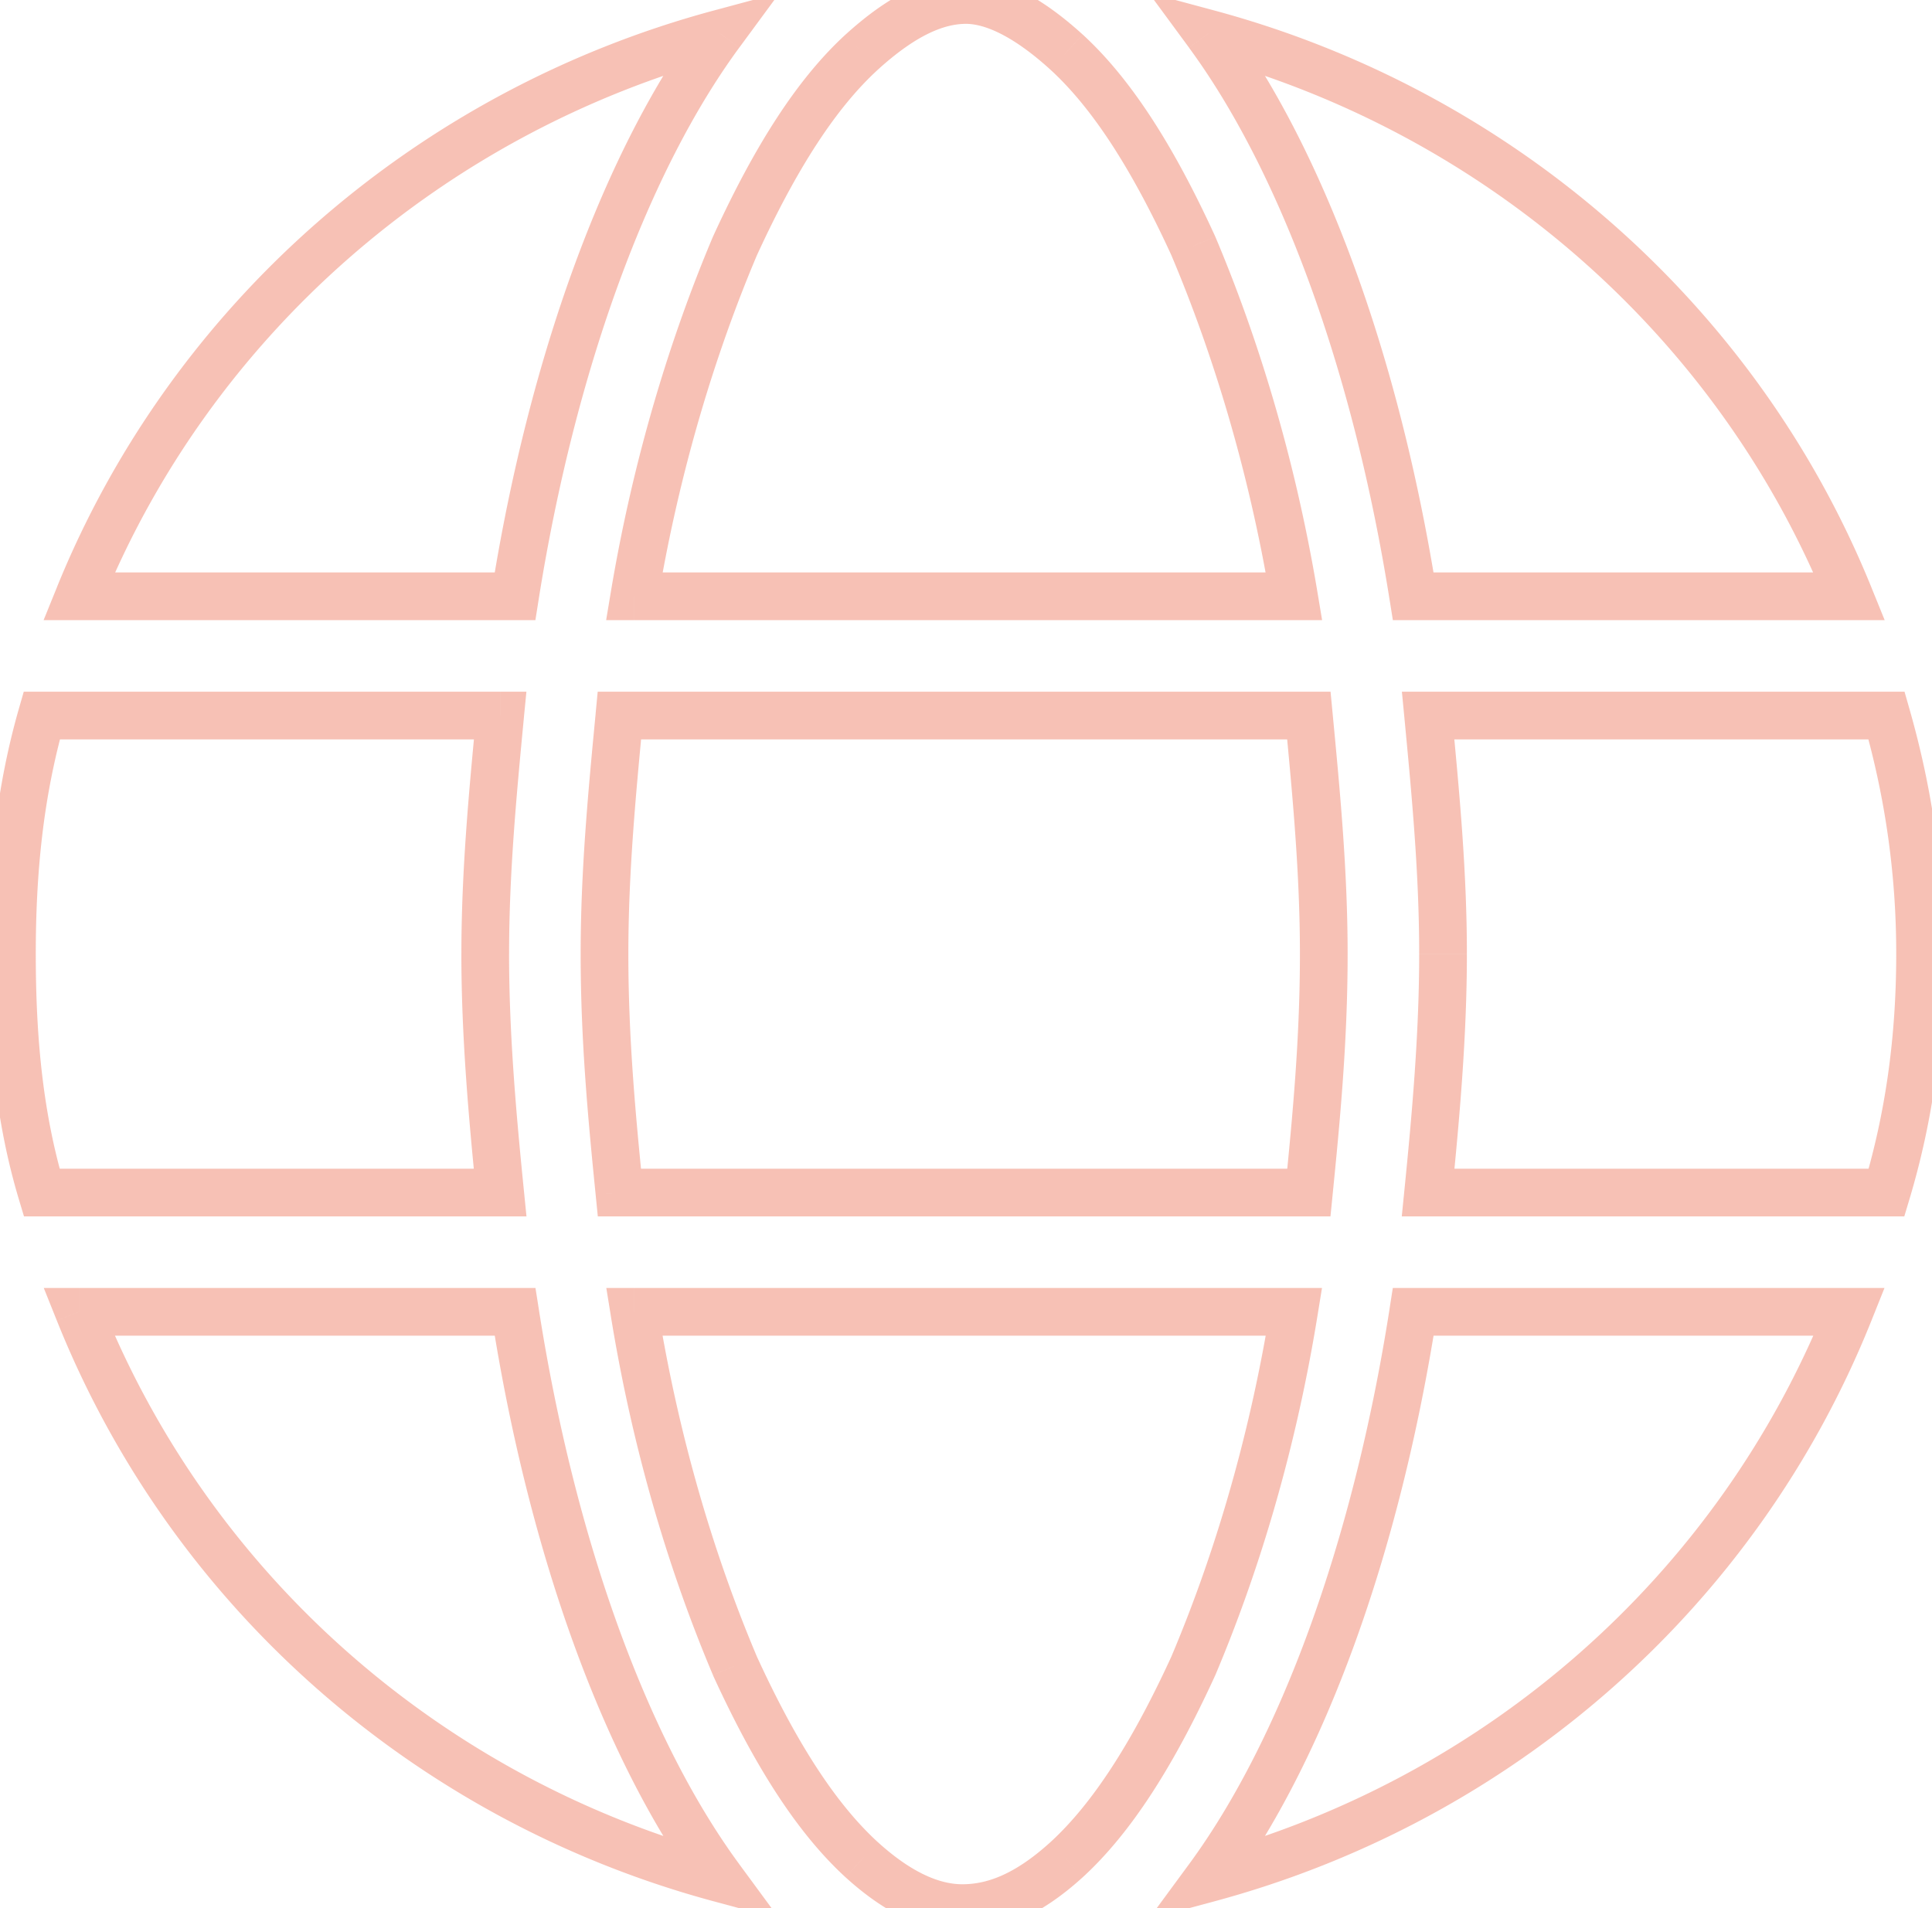 <svg width="81" height="80" fill="none" xmlns="http://www.w3.org/2000/svg"><path opacity=".4" d="M54.875 50v1h.905l.09-.9-.995-.1zm-28.906 0-.995.1.09.9h.905v-1zm0-20v-1h-.91l-.086.905.996.095zm28.906 0 .995-.095-.086-.905h-.909v1zm24.219 0 .961-.275-.207-.725h-.754v1zm0 20v1h.744l.214-.713-.958-.287zm-19.219 0-.995-.1-.11 1.1h1.105v-1zm0-20v-1h-1.1l.105 1.095.995-.095zm17.656-5v1h1.485l-.558-1.376-.927.376zM59.25 25l-.988.157.134.843h.854v-1zM50.656 1.406l.26-.965-2.757-.743 1.692 2.3.805-.592zM54.25 25v1h1.18l-.194-1.164-.986.164zm-27.656 0-.987-.164L25.413 26h1.18v-1zm4.218-14.688-.909-.416-.006.013-.005.014.92.39zm5.313-8.124-.673-.74-.003.002.676.738zm8.594 0 .675-.738-.003-.002-.672.74zm5.312 8.124.921-.39-.005-.013-.007-.013-.909.416zM3.313 25l-.927-.376L1.828 26h1.484v-1zM30.188 1.406l.805.593 1.692-2.3-2.758.742.26.965zM21.593 25v1h.854l.133-.843-.987-.157zm-.625 5 .995.095L22.07 29h-1.1v1zm0 20v1h1.105l-.11-1.1-.995.1zM1.75 50l-.958.287.214.713h.744v-1zm0-20v-1H.996l-.208.725.962.275zm29.063 39.844-.921.39.005.013.006.013.91-.416zM26.593 55v-1H25.42l.188 1.16.987-.16zm27.657 0 .987.16.188-1.16H54.25v1zm-4.219 14.844.91.416.005-.013.006-.014-.92-.39zm-5.312 8.125.672.74.004-.003-.676-.737zm-8.594 0-.676.737.003.003.673-.74zm-5.938.781-.26.966 2.758.742-1.692-2.3-.805.592zM3.313 55v-1H1.835l.549 1.371.929-.371zm18.282 0 .988-.154L22.45 54h-.856v1zm29.062 23.75-.805-.592-1.692 2.3 2.757-.742-.26-.966zM59.25 55v-1h-.856l-.132.846.988.154zm18.281 0 .929.371.548-1.371h-1.477v1zM54.5 40c0 3.539-.307 6.776-.62 9.9l1.99.2c.313-3.126.63-6.451.63-10.1h-2zm.375 9H25.969v2h28.906v-2zm-27.911.9c-.313-3.124-.62-6.361-.62-9.9h-2c0 3.649.317 6.974.63 10.1l1.99-.2zm-.62-9.9c0-3.383.307-6.617.62-9.905l-1.99-.19c-.313 3.275-.63 6.603-.63 10.095h2zm-.375-9h28.906v-2H25.969v2zm27.91-.905c.314 3.288.621 6.522.621 9.905h2c0-3.492-.318-6.82-.63-10.095l-1.99.19zm24.253.18A34.955 34.955 0 0 1 79.5 40h2c0-3.532-.482-6.906-1.445-10.275l-1.923.55zM79.5 40c0 3.504-.457 6.688-1.364 9.713l1.916.574C81.019 47.062 81.5 43.684 81.5 40h-2zm-.406 9H59.875v2h19.219v-2zM60.87 50.1c.313-3.127.63-6.608.63-10.1h-2c0 3.383-.308 6.777-.62 9.9l1.99.2zM61.5 40c0-3.492-.318-6.82-.63-10.095l-1.99.19c.313 3.288.62 6.522.62 9.905h2zm-1.625-9h19.219v-2H59.875v2zm17.656-7H59.25v2h18.281v-2zm-17.293.843C58.66 14.908 55.496 6.3 51.462.813L49.85 2c3.778 5.138 6.863 13.405 8.411 23.158l1.976-.314zM50.396 2.372c11.892 3.201 21.641 11.737 26.209 23.004l1.853-.752C73.65 12.766 63.4 3.802 50.916.441l-.52 1.93zM54.25 24H26.594v2H54.25v-2zm-26.67 1.164c.924-5.543 2.464-10.468 4.154-14.462l-1.843-.78c-1.747 4.132-3.333 9.207-4.284 14.914l1.973.328zm4.142-14.435c1.695-3.7 3.347-6.217 5.079-7.804L35.449 1.45c-2.018 1.85-3.804 4.646-5.546 8.446l1.819.833zm5.076-7.802C38.43 1.443 39.605 1 40.5 1v-2c-1.605 0-3.243.807-5.048 2.448l1.346 1.48zM40.5 1c.726 0 1.9.43 3.546 1.927l1.345-1.48C43.601-.18 41.961-1 40.5-1v2zm3.543 1.925c1.732 1.587 3.383 4.104 5.08 7.804l1.817-.833C49.2 6.096 47.413 3.3 45.395 1.45l-1.352 1.475zm5.067 7.777c1.69 3.994 3.23 8.919 4.154 14.462l1.972-.328c-.95-5.707-2.536-10.782-4.284-14.913l-1.842.78zM4.24 25.376C8.806 14.109 18.555 5.573 30.447 2.372L29.928.44C17.444 3.8 7.192 12.766 2.385 24.624l1.853.752zM29.381.814c-4.034 5.486-7.199 14.094-8.776 24.03l1.975.313c1.548-9.753 4.634-18.02 8.412-23.158L29.382.814zM21.594 24H3.312v2h18.282v-2zm-1.62 5.905c-.313 3.275-.63 6.603-.63 10.095h2c0-3.383.307-6.617.62-9.905l-1.99-.19zM19.343 40c0 3.492.317 6.973.63 10.1l1.99-.2c-.313-3.123-.62-6.517-.62-9.9h-2zm1.625 9H1.75v2h19.219v-2zm-18.261.713C1.808 46.714 1.5 43.539 1.5 40h-2c0 3.649.317 7.036 1.292 10.287l1.916-.574zM1.5 40c0-3.377.307-6.56 1.212-9.725l-1.924-.55C-.182 33.122-.5 36.502-.5 40h2zm.25-9h19.219v-2H1.75v2zm29.983 38.454c-1.689-3.992-3.228-8.916-4.152-14.614l-1.974.32c.95 5.864 2.536 10.941 4.285 15.073l1.841-.779zM26.593 56H54.25v-2H26.594v2zm26.67-1.16c-.924 5.698-2.463 10.621-4.153 14.614l1.842.78c1.748-4.133 3.334-9.21 4.285-15.074l-1.974-.32zm-4.14 14.587c-1.697 3.7-3.348 6.217-5.08 7.805l1.352 1.474c2.018-1.85 3.804-4.646 5.545-8.446l-1.818-.833zm-5.077 7.802C42.468 78.664 41.292 79 40.344 79v2c1.552 0 3.188-.601 5.047-2.291l-1.345-1.48zM40.344 79c-.78 0-1.956-.326-3.546-1.771l-1.346 1.48C37.3 80.389 38.935 81 40.344 81v-2zM36.8 77.232c-1.732-1.588-3.384-4.105-5.08-7.805l-1.818.833c1.742 3.8 3.528 6.596 5.546 8.446l1.352-1.474zm-6.354.552C18.558 74.584 8.81 66.05 4.242 54.63l-1.857.742c4.807 12.017 15.058 20.983 27.543 24.345l.52-1.932zM3.314 56h18.28v-2H3.314v2zm17.293-.846c1.576 10.092 4.741 18.701 8.776 24.188l1.611-1.184c-3.778-5.138-6.863-13.404-8.411-23.312l-1.976.308zm30.856 24.188c4.035-5.487 7.2-14.096 8.776-24.188l-1.976-.308c-1.548 9.908-4.634 18.174-8.411 23.312l1.61 1.184zM59.25 56h18.281v-2H59.25v2zm17.353-1.371c-4.569 11.42-14.317 19.954-26.207 23.155l.52 1.932C63.402 76.354 73.653 67.388 78.46 55.37l-1.857-.742z" fill="#EB6448"/></svg>